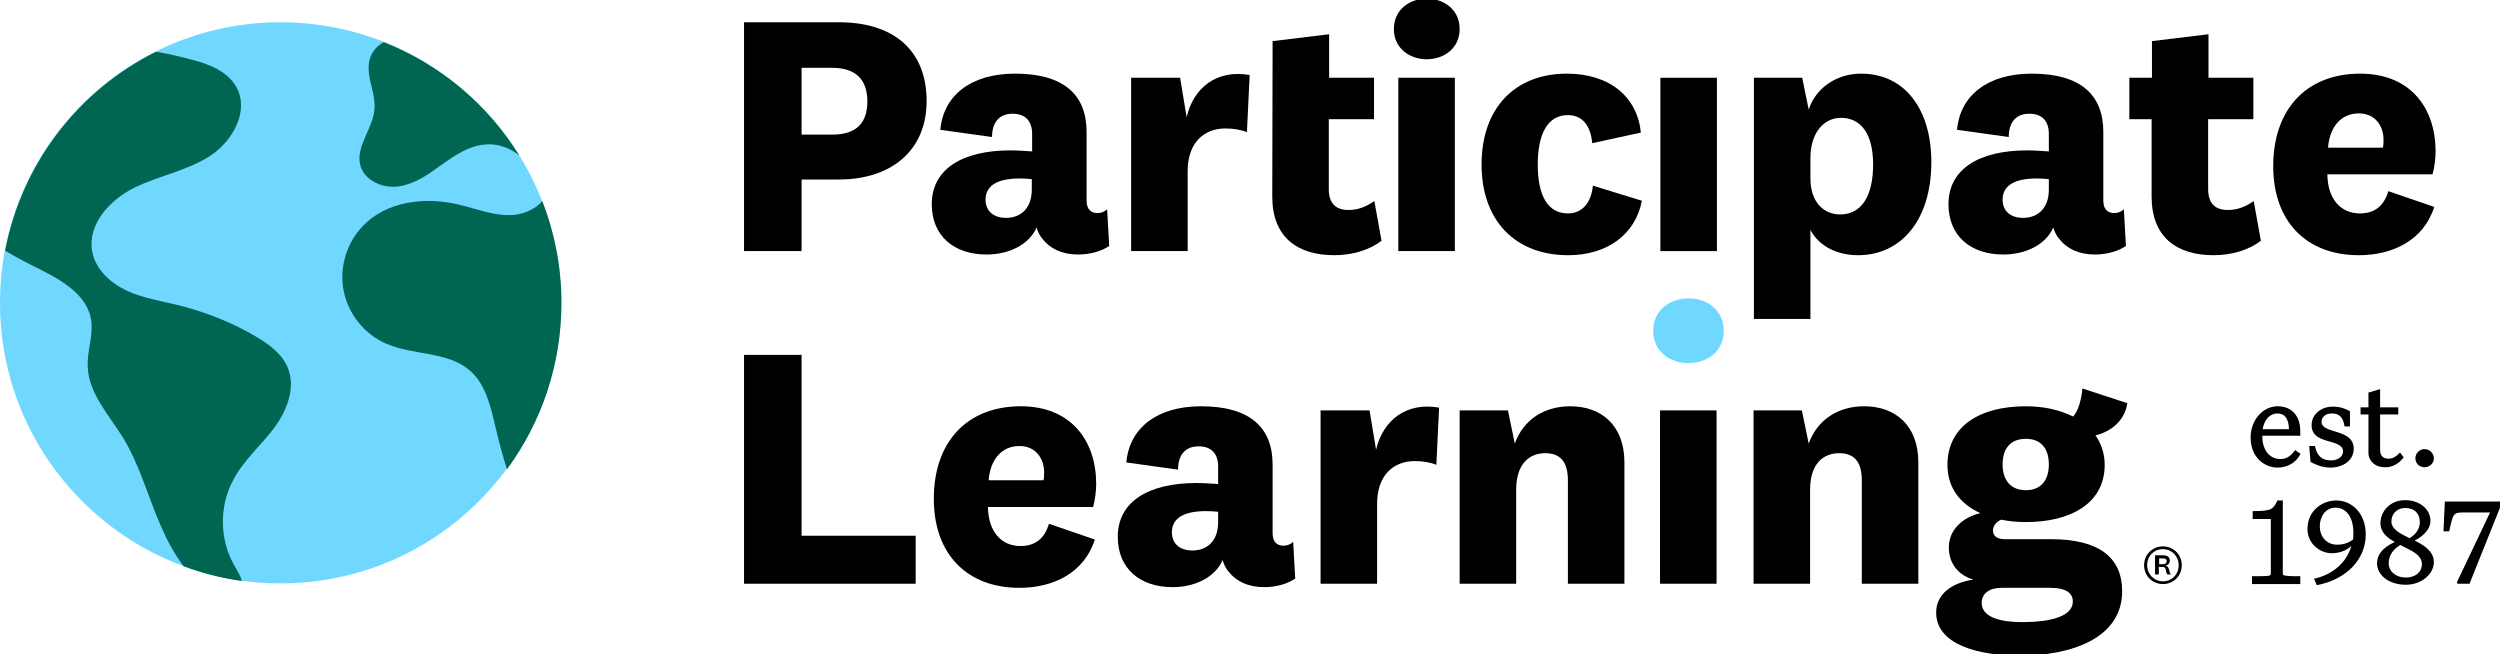 <?xml version="1.0" encoding="UTF-8"?>
<!-- Generator: Adobe Illustrator 28.1.0, SVG Export Plug-In . SVG Version: 6.00 Build 0)  -->
<svg xmlns:serif="http://www.serif.com/" xmlns="http://www.w3.org/2000/svg" xmlns:xlink="http://www.w3.org/1999/xlink" version="1.1" id="Layer_1" x="0px" y="0px" viewBox="0 0 729.8 191" style="enable-background:new 0 0 729.8 191;" xml:space="preserve">
<style type="text/css">
	.st0{fill:#70D8FF;}
	.st1{fill:#006551;}
</style>
<g>
	<path d="M636.9,165c0,3.2-2.5,5.5-5.5,5.5s-5.5-2.3-5.5-5.5s2.5-5.5,5.5-5.5S636.9,161.8,636.9,165z M636,165   c0-2.7-2.1-4.7-4.6-4.7c-2.6,0-4.6,2-4.6,4.7s2.1,4.7,4.6,4.7C634,169.7,636,167.7,636,165z M632.7,167.7c-0.1-0.2-0.2-0.3-0.3-0.6   l-0.2-0.9c-0.2-0.6-0.4-0.7-1-0.7h-1v2.2h-1.1v-5.6h2.4c1.3,0,1.9,0.6,1.9,1.6c0,0.8-0.6,1.3-1.3,1.4c0.5,0.1,0.8,0.4,1,0.9   l0.3,1.1c0.1,0.2,0.2,0.4,0.3,0.6H632.7z M631.5,163h-1.2v1.7h1.2c0.6,0,1-0.3,1-0.9C632.5,163.3,632.2,163,631.5,163z"></path>
</g>
<g>
	<path d="M234,52.4v20.9h-16.8V6.5h27.7c16.1,0,25.6,8.3,25.6,23c0,14.5-10.4,22.9-25.6,22.9H234z M242.9,19.8H234v19.5h8.9   c7.1,0,10.3-3.4,10.3-9.7C253.2,23.5,250.1,19.8,242.9,19.8z"></path>
	<path d="M317.2,58.6c0,2.6,1.4,3.6,3.2,3.6c1.1,0,2-0.4,2.8-1.1l0.6,10.7c-2.3,1.6-5.7,2.5-9.1,2.5c-4.6,0-8.2-1.7-10.4-4.6   c-0.8-0.9-1.3-2-1.7-3.3c-2.1,4.9-7.9,7.9-14.6,7.9c-9.5,0-16-5.4-16-14.7c0-10.1,8.7-15.7,23-15.7c2,0,4.6,0.2,6.3,0.3v-5.1   c0-3.7-1.9-5.9-5.7-5.9c-3.9,0-6,2.5-6,6.8l-15.1-2.1c0.9-10.1,9-16.4,21.8-16.4c14.4,0,20.9,6.3,20.9,17L317.2,58.6L317.2,58.6z    M301.2,52.3c-0.9-0.1-2.2-0.2-3.5-0.2c-6.6,0-10,2.1-10,6.2c0,3.2,2.2,5.3,6,5.3c3.7,0,7.5-2.2,7.5-8.3V52.3z"></path>
	<path d="M364,38.6c-1.6-0.7-3.9-1.1-6.3-1.1c-6,0-11,3.9-11,12.5v23.3h-16.5V22.7h14.3l1.9,11.5c2-8.6,8.8-14,18.4-12.3L364,38.6z"></path>
	<path d="M403.3,70.3c-3.6,2.7-8.5,4.2-13.8,4.2c-10.7,0-18.1-5.2-18.1-17.1l0.1-45.4l16.5-2v12.7h13.1v12.1h-13.2v20.4   c0,4.2,2.1,6.1,5.7,6.1c2.7,0,5-0.8,7.6-2.6L403.3,70.3z"></path>
	<path d="M416.5,17.3c-5,0-9.6-3.2-9.6-8.8c0-5.7,4.6-8.9,9.6-8.9s9.6,3.2,9.6,8.9C426.1,14.1,421.5,17.3,416.5,17.3z M424.7,22.7   v50.6h-16.5V22.7H424.7z"></path>
	<path d="M457.4,21.5c12.6,0,20.6,6.9,21.6,17.2l-14.2,3.1c-0.4-4.6-2.5-8.2-7.1-8.2c-6.1,0-8.8,5.8-8.8,14.4   c0,9.1,2.9,14.3,8.8,14.3c4.1,0,6.8-3,7.3-8.1l14.3,4.4c-1.9,9.9-10.2,15.9-21.5,15.9c-15.4,0-25.3-10-25.3-26.5   S442.3,21.5,457.4,21.5z"></path>
	<path d="M501.2,22.7v50.6h-16.5V22.7H501.2z"></path>
	<path d="M528,32c1.9-6,7.8-10.5,15.3-10.5c12.9,0,20.5,10.6,20.5,25.8c0,16.8-8.7,27.2-21.4,27.2c-6.7,0-11.7-3.1-13.9-7.4v26H512   V22.7h14.1L528,32z M528.5,52c0,7.2,4,10.6,8.7,10.6c6.1,0,9.6-5.2,9.6-14.6c0-9-3.6-13.6-9.4-13.6c-4.8,0-8.9,4.1-8.9,11.8   L528.5,52L528.5,52z"></path>
	<path d="M614,58.6c0,2.6,1.4,3.6,3.2,3.6c1.1,0,2-0.4,2.8-1.1l0.6,10.7c-2.3,1.6-5.7,2.5-9.1,2.5c-4.6,0-8.2-1.7-10.4-4.6   c-0.8-0.9-1.3-2-1.7-3.3c-2.1,4.9-7.9,7.9-14.6,7.9c-9.5,0-16-5.4-16-14.7c0-10.1,8.7-15.7,23-15.7c2,0,4.6,0.2,6.3,0.3v-5.1   c0-3.7-1.9-5.9-5.7-5.9c-3.9,0-6,2.5-6,6.8l-15.1-2.1c0.9-10.1,9-16.4,21.8-16.4c14.4,0,20.9,6.3,20.9,17V58.6z M598.1,52.3   c-0.9-0.1-2.2-0.2-3.5-0.2c-6.6,0-10,2.1-10,6.2c0,3.2,2.2,5.3,6,5.3c3.7,0,7.5-2.2,7.5-8.3V52.3z"></path>
	<path d="M660,70.3c-3.6,2.7-8.5,4.2-13.8,4.2c-10.7,0-18.1-5.2-18.1-17.1V34.8h-6.5V22.7h6.6V12l16.5-2v12.7h13.1v12.1h-13.2v20.4   c0,4.2,2.1,6.1,5.7,6.1c2.7,0,5-0.8,7.6-2.6L660,70.3z"></path>
	<path d="M697.2,55.8l13.4,4.6c-3.1,9.8-12.2,14.1-22,14.1c-15.2,0-25-9.7-25-26c0-16.5,9.6-27,25.4-27c14.8,0,22,10.2,22,22.7   c0,2.1-0.4,5-0.9,6.7h-30.7c0.1,7.2,3.9,11.4,9.5,11.4C693,62.3,695.9,60.3,697.2,55.8z M695.6,43.1c0.2-0.7,0.2-1.5,0.2-2.3   c0-4.1-2.5-7.7-7.2-7.7c-5.1,0-8.5,3.8-9,10H695.6z"></path>
	<path d="M234,103.6v52.8h33.3v14h-50.1v-66.8C217.2,103.6,234,103.6,234,103.6z"></path>
	<path d="M306.2,152.9l13.4,4.6c-3.1,9.8-12.2,14.1-22,14.1c-15.2,0-25-9.7-25-26c0-16.5,9.6-27,25.4-27c14.8,0,22,10.2,22,22.7   c0,2.1-0.4,5-0.9,6.7h-30.7c0.1,7.2,3.9,11.4,9.5,11.4C302,159.4,304.9,157.4,306.2,152.9z M304.6,140.2c0.2-0.7,0.2-1.5,0.2-2.3   c0-4.1-2.5-7.7-7.2-7.7c-5.1,0-8.5,3.8-9,10H304.6z"></path>
	<path d="M371.5,155.7c0,2.6,1.4,3.6,3.2,3.6c1.1,0,2-0.4,2.8-1.1l0.6,10.7c-2.3,1.6-5.7,2.5-9.1,2.5c-4.6,0-8.2-1.7-10.4-4.6   c-0.8-0.9-1.3-2-1.7-3.3c-2.1,4.9-7.9,7.9-14.6,7.9c-9.5,0-16-5.4-16-14.7c0-10.1,8.7-15.7,23-15.7c2,0,4.6,0.2,6.3,0.3v-5.1   c0-3.7-1.9-5.9-5.7-5.9c-3.9,0-6,2.5-6,6.8l-15.1-2.1c0.9-10.1,9-16.4,21.8-16.4c14.4,0,20.9,6.3,20.9,17V155.7z M355.6,149.4   c-0.9-0.1-2.2-0.2-3.5-0.2c-6.6,0-10,2.1-10,6.2c0,3.2,2.2,5.3,6,5.3c3.7,0,7.5-2.2,7.5-8.3V149.4z"></path>
	<path d="M419.3,135.7c-1.6-0.7-3.9-1.1-6.3-1.1c-6,0-11,3.9-11,12.5v23.3h-16.5v-50.6h14.3l1.9,11.5c2-8.6,8.8-14,18.4-12.3   L419.3,135.7z"></path>
	<path d="M442.2,129.5c2.5-7,8.6-10.9,16.2-10.9c9.1,0,15.8,5.6,15.8,16.4v35.4h-16.5v-30.1c0-5-1.8-8-6.6-8c-4.6,0-8.5,3-8.5,10.7   v27.4h-16.5v-50.6h14.1L442.2,129.5z"></path>
	<path d="M501.1,119.8v50.6h-16.5v-50.6C484.6,119.8,501.1,119.8,501.1,119.8z"></path>
	<path class="st0" d="M492.9,106c-5.4,0-10.3-3.4-10.3-9.4c0-6.1,4.9-9.5,10.3-9.5c5.4,0,10.3,3.4,10.3,9.5   C503.2,102.6,498.3,106,492.9,106z"></path>
	<path d="M528,129.5c2.5-7,8.6-10.9,16.2-10.9c9.1,0,15.8,5.6,15.8,16.4v35.4h-16.5v-30.1c0-5-1.8-8-6.6-8c-4.6,0-8.5,3-8.5,10.7   v27.4h-16.5v-50.6H526L528,129.5z"></path>
	<path d="M589.7,191.4c-11.9,0-24.5-3.1-24.5-12.6c0-5.3,4.5-8.7,10.9-9.6c-4.2-1.2-7.2-4.5-7.2-9.4c0-5.1,4-8.8,9.2-10   c-5.9-2.7-9.6-7.4-9.6-14.1c0-11.1,9.2-17.1,22.9-17.1c5.3,0,10,1.1,13.8,3c1.6-1.8,2.4-5.1,2.7-8.2l13.1,4.3   c-0.7,5.2-5,8.4-9.3,9.4c1.7,2.4,2.7,5.3,2.7,8.6c0,11.3-10,16.7-23,16.7c-2.5,0-4.9-0.2-7.2-0.7c-1.5,0.7-2.4,1.7-2.4,3.2   c0,1.8,1.5,2.5,3.5,2.5h13.4c14,0,20.8,5.3,20.8,15.2C619.5,186.4,604.5,191.4,589.7,191.4z M590.3,181.6c9,0,14.8-1.9,14.8-6   c0-2.7-2.4-4-6.5-4h-14.3c-3.5,0-5.8,1.6-5.8,4.4C578.5,179.8,583,181.6,590.3,181.6z M591.4,143.1c4.2,0,6.7-2.7,6.7-7.5   c0-4.9-2.5-7.5-6.7-7.5c-4.4,0-6.8,2.7-6.8,7.5C584.6,140.2,587,143.1,591.4,143.1z"></path>
</g>
<g>
	<circle class="st0" cx="81.9" cy="88.4" r="81.9"></circle>
	<g>
		<g>
			<path class="st1" d="M79.9,125.1c3.9-5.2,6.6-12.1,4-18c-1.7-3.9-5.4-6.6-9.1-8.8c-6.9-4.1-14.5-7.1-22.3-9.1     c-5.2-1.3-10.6-2.1-15.4-4.3c-4.9-2.3-9.3-6.3-10.2-11.6c-1.4-7.8,5.2-15,12.3-18.5s15.3-4.9,22-9.2S72.9,32.4,69,25.4     c-2.6-4.6-8-6.7-13.1-8c-3.3-0.9-6.8-1.7-10.3-2.3C23,26.3,6.4,47.6,1.5,73.2c2.4,1.4,4.9,2.8,7.3,4c7.5,3.7,16.5,8,17.8,16.2     c0.7,4.5-1.2,9-1,13.5c0.2,7.8,6.1,14.1,10.2,20.7c4.9,7.9,7.3,17.1,11,25.6c1.8,4.2,4,8.4,6.8,12.1c5.4,2,11.1,3.5,17,4.3     c-0.5-1.8-1.5-3.3-2.4-4.9c-4.1-7.4-4.2-16.9-0.2-24.4C70.9,134.6,76,130.2,79.9,125.1z"></path>
			<path class="st1" d="M158.3,58.7c-2.3,2.7-6.3,4.2-9.9,4.1c-5,0-9.7-2-14.6-3.1c-9.6-2.3-20.8-1-27.7,6.1     c-4.9,4.9-7.1,12.3-5.8,19c1.3,6.8,6.1,12.8,12.4,15.5c7.9,3.5,18,2.2,24.5,7.9c4.8,4.2,6.1,10.9,7.6,17.1     c0.9,3.9,2,7.9,3.2,11.7c10-13.6,15.9-30.4,15.9-48.6C163.9,77.9,161.9,67.9,158.3,58.7z"></path>
			<path class="st1" d="M105.2,48.3c1.2,4.5,6.7,6.8,11.3,6.1c4.6-0.7,8.6-3.5,12.4-6.3c3.8-2.7,7.9-5.5,12.6-5.9     c3.6-0.4,7.3,0.9,10.1,3.2c-9.2-14.9-23.1-26.6-39.6-33.1c-2.8,1.6-4.5,4.1-4.4,7.9c0.1,3.9,2.1,7.7,1.7,11.7     C108.9,37.6,103.7,42.8,105.2,48.3z"></path>
		</g>
	</g>
</g>
<g>
	<g>
		<g>
			<path d="M669.9,131.5c-1.3,1.8-2.5,2.5-4.3,2.5c-2.6,0-5.2-2.1-5.2-6.8h11.1v-1.3c0-4.5-2.5-7.3-6.6-7.3c-4.4,0-7.9,4.1-7.9,9.1     c0,5.8,4,8.8,7.9,8.8c2.9,0,5.4-1.5,6.6-3.9l0.1-0.1l-1.6-1.1L669.9,131.5z M660.5,125.3c0.5-2.8,2.1-4.6,4.3-4.6     s3.3,1.5,3.4,4.6H660.5z"></path>
			<path d="M680.5,134.4c-2.7,0-4.1-1.3-4.7-4.1v-0.1h-1.7l0.4,4.6v0.1h0.1c1.3,0.7,3.3,1.6,5.7,1.6c3.4,0,6.8-1.9,6.8-5.5     c0-3.4-3-4.3-5.6-5.1c-2-0.6-3.8-1.2-3.8-2.7s1.2-2.5,3-2.5c2.2,0,3.3,1.1,3.7,3.7v0.1h1.6V120h-0.1c-1-0.6-2.7-1.3-4.9-1.3     c-3.5,0-6.2,2.3-6.2,5.4c0,3.3,2.8,4.1,5.3,4.8c2.1,0.6,3.9,1.2,3.9,2.9C683.9,133.6,682.1,134.4,680.5,134.4z"></path>
			<path d="M701.6,133.6l0.1-0.1l-1.1-1.4l-0.1,0.1c-1.1,1.2-2.1,1.7-3.2,1.7c-1.7,0-2.5-0.9-2.5-2.6V121h5.3v-2.1h-5.3v-5.3l-3.4,1     v4.3h-2.3v2.1h2.3v11.2c0,2.4,2,4.2,4.7,4.2C698.2,136.5,700.3,135.4,701.6,133.6z"></path>
			<path d="M707.8,131.1c-1.5,0-2.7,1.2-2.7,2.7s1.2,2.6,2.7,2.6s2.7-1.2,2.7-2.6S709.3,131.1,707.8,131.1z"></path>
			<path d="M666.4,167.4v-21.3h-1.6v0.1c-1.3,2.5-1.7,3-7,3h-0.2v2.3h5.3v15.9c0,0.6-0.2,0.8-3.1,0.8h-2.4v2.3h14.1v-2.3h-2.1     C666.7,168.1,666.4,168,666.4,167.4z"></path>
			<path d="M682,146.1c-2.3,0-4.5,0.9-6.1,2.5c-1.5,1.5-2.3,3.6-2.3,5.8c0,4.4,3.7,7.1,7.1,7.1c2.9,0,4.8-1.3,5.7-2.1     c-1.6,5.6-6.5,8.6-10.7,9.5h-0.2l0.8,1.9h0.1c8.5-1.6,14.2-7.5,14.2-14.7C690.7,150.3,686.9,146.1,682,146.1z M687,155.5     c0,0.8,0,1.4-0.1,2c-1.5,1.1-2.9,1.5-4.7,1.5c-2.9,0-5-2.2-5-5.4c0-2.7,1.6-5.4,4.6-5.4C685,148.2,687,151.1,687,155.5z"></path>
			<path d="M704.9,157.8c2.9-1.5,4.6-3.6,4.6-5.7c0-3.5-3.2-6.1-7.4-6.1c-4.5,0-7.2,3.4-7.2,6.7c0,2.8,2.1,4.4,4.2,5.5     c-3.5,1.6-5.2,3.7-5.2,6.2c0,3.6,3.6,6.3,8.4,6.3c4.5,0,8.2-3,8.2-6.7C710.4,160.9,707.7,159.2,704.9,157.8z M702.2,148.3     c2.6,0,4.2,1.6,4.2,4.1c0,1.9-1.1,3.6-3,4.7c-2.7-1.3-5.3-2.6-5.3-4.9C698.1,150.2,699.5,148.3,702.2,148.3z M702.3,168.6     c-2.9,0-5-1.8-5-4.2c0-2.2,1.3-4.1,3.4-5.3c0.3,0.1,0.6,0.3,0.8,0.4c2.8,1.4,5.5,2.6,5.5,5.2C707,167,705.1,168.6,702.3,168.6z"></path>
			<path d="M713.7,146.4l-0.4,8.7h1.7V155c1.1-5.1,1.2-5.4,4.1-5.4h7.8l-9.6,20.2v0.6h3.6l8.9-22.2v-1.8H713.7z"></path>
		</g>
	</g>
</g>
</svg>
